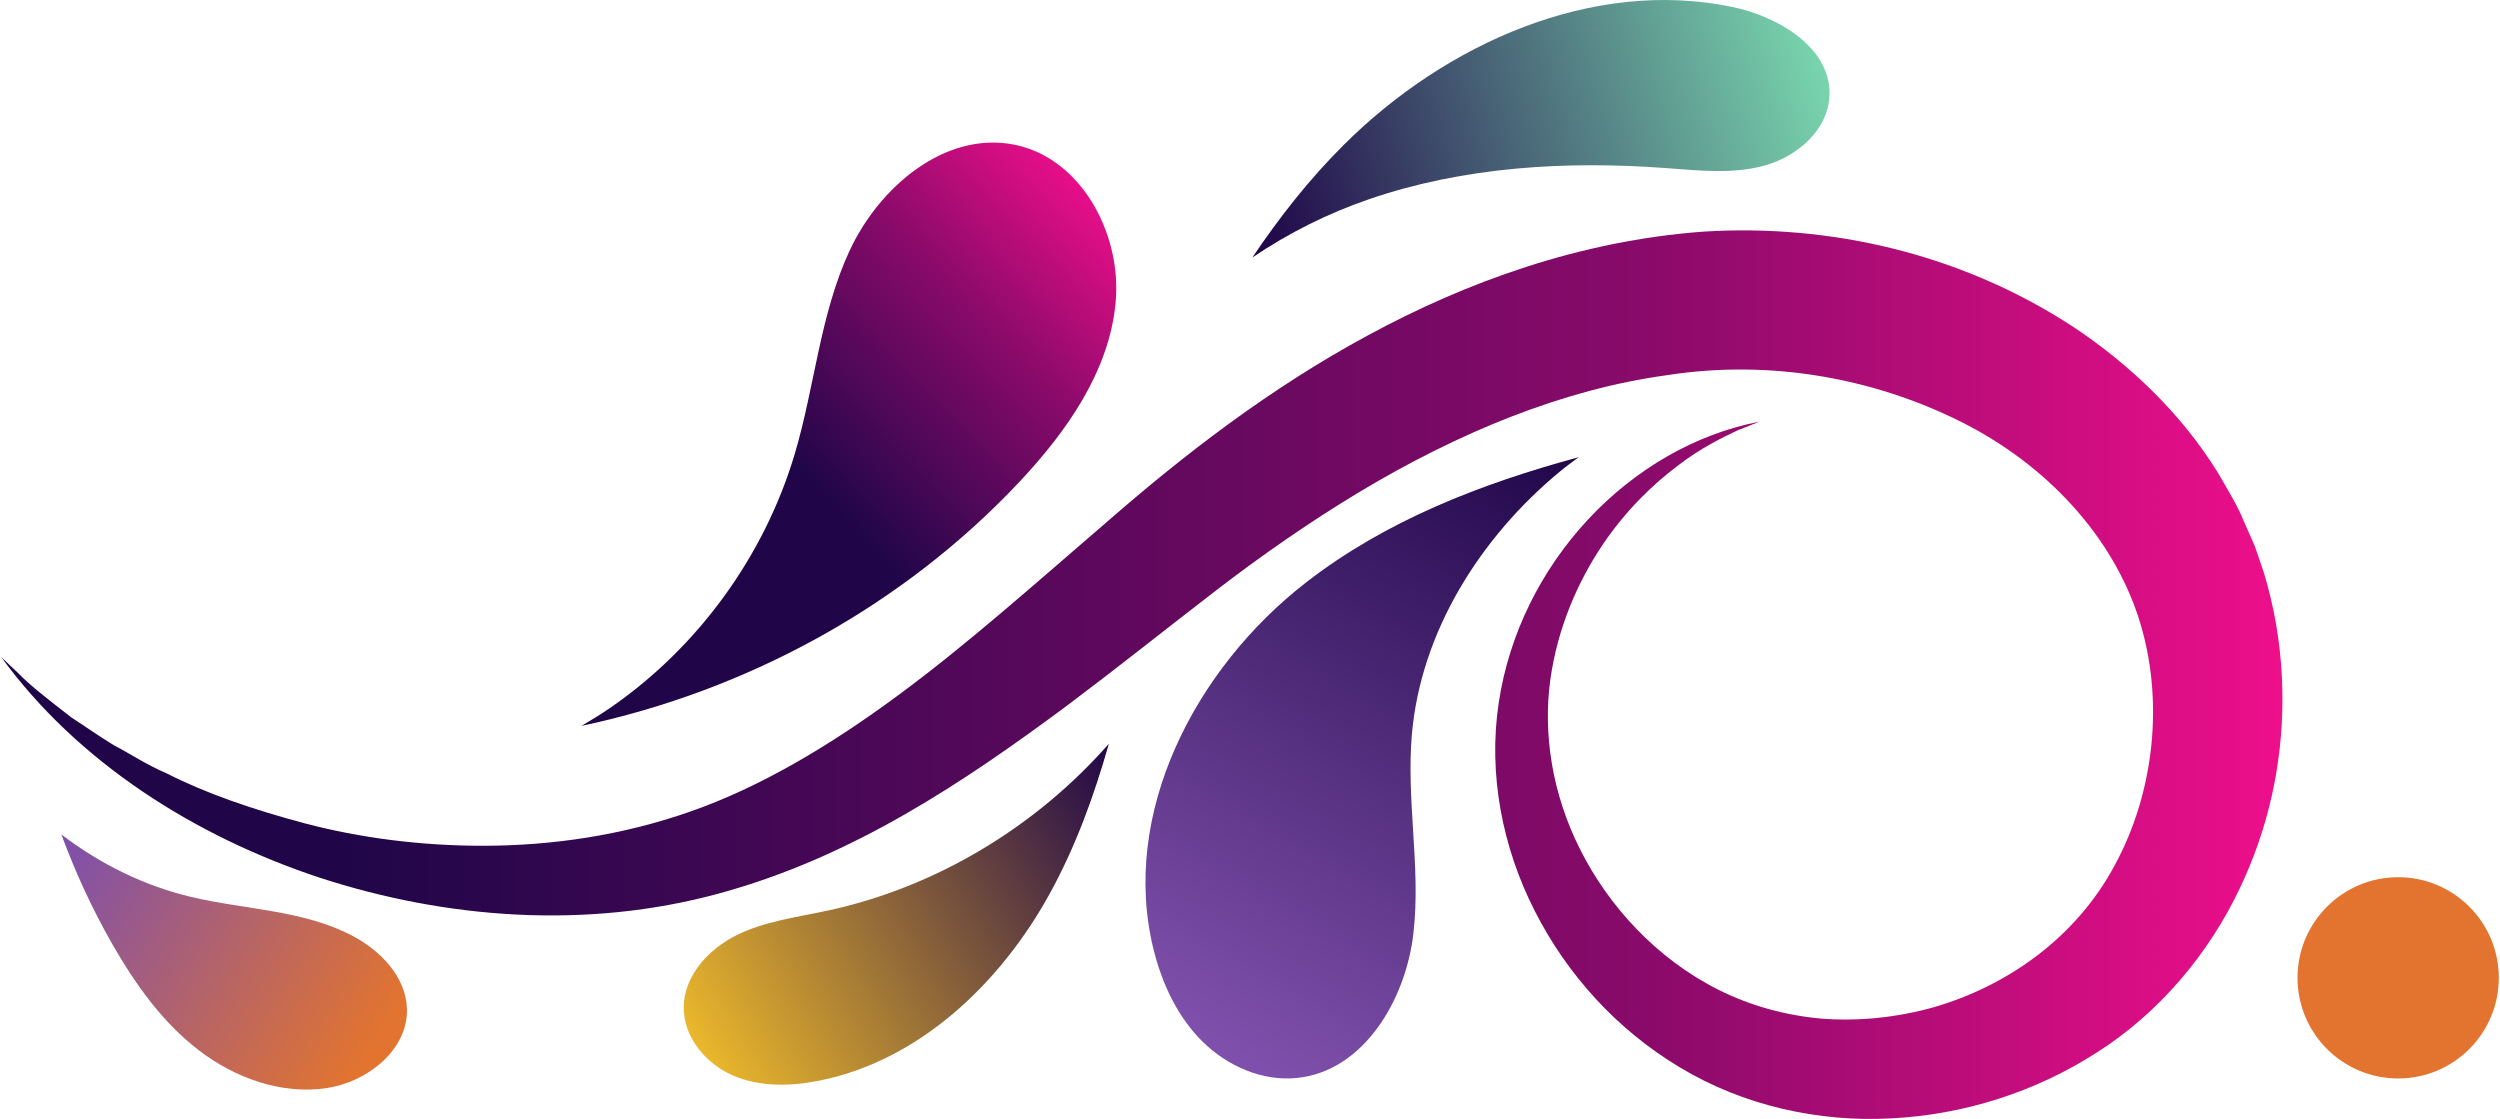 <?xml version="1.0" encoding="UTF-8"?>
<!DOCTYPE svg PUBLIC "-//W3C//DTD SVG 1.1//EN" "http://www.w3.org/Graphics/SVG/1.1/DTD/svg11.dtd">
<!-- Creator: CorelDRAW -->
<svg xmlns="http://www.w3.org/2000/svg" xml:space="preserve" width="744px" height="333px" version="1.1" style="shape-rendering:geometricPrecision; text-rendering:geometricPrecision; image-rendering:optimizeQuality; fill-rule:evenodd; clip-rule:evenodd"
viewBox="0 0 744 333.32"
 xmlns:xlink="http://www.w3.org/1999/xlink"
 xmlns:xodm="http://www.corel.com/coreldraw/odm/2003">
 <defs>
  <style type="text/css">
   <![CDATA[
    .fil1 {fill:#E2742F;fill-rule:nonzero}
    .fil0 {fill:url(#id0)}
    .fil5 {fill:url(#id1)}
    .fil3 {fill:url(#id2)}
    .fil6 {fill:url(#id3)}
    .fil4 {fill:url(#id4)}
    .fil2 {fill:url(#id5)}
   ]]>
  </style>
  <linearGradient id="id0" gradientUnits="userSpaceOnUse" x1="7.29" y1="201.87" x2="686.71" y2="201.87">
   <stop offset="0" style="stop-opacity:1; stop-color:#200649"/>
   <stop offset="0.141" style="stop-opacity:1; stop-color:#200649"/>
   <stop offset="0.71" style="stop-opacity:1; stop-color:#890A6A"/>
   <stop offset="1" style="stop-opacity:1; stop-color:#F20F8C"/>
  </linearGradient>
  <linearGradient id="id1" gradientUnits="userSpaceOnUse" x1="362.08" y1="309.9" x2="465.33" y2="131.97">
   <stop offset="0" style="stop-opacity:1; stop-color:#7F50AB"/>
   <stop offset="1" style="stop-opacity:1; stop-color:#200649"/>
  </linearGradient>
  <linearGradient id="id2" gradientUnits="userSpaceOnUse" x1="374.2" y1="69.49" x2="542.02" y2="20.46">
   <stop offset="0" style="stop-opacity:1; stop-color:#200649"/>
   <stop offset="1" style="stop-opacity:1; stop-color:#78D4AD"/>
  </linearGradient>
  <linearGradient id="id3" gradientUnits="userSpaceOnUse" x1="18.28" y1="252.81" x2="110.88" y2="311.75">
   <stop offset="0" style="stop-opacity:1; stop-color:#7F50AB"/>
   <stop offset="1" style="stop-opacity:1; stop-color:#E2742F"/>
  </linearGradient>
  <linearGradient id="id4" gradientUnits="userSpaceOnUse" x1="207.59" y1="317.04" x2="338.31" y2="234.29">
   <stop offset="0" style="stop-opacity:1; stop-color:#EEBA2B"/>
   <stop offset="1" style="stop-opacity:1; stop-color:#200649"/>
  </linearGradient>
  <linearGradient id="id5" gradientUnits="userSpaceOnUse" x1="167.59" y1="215.31" x2="332.53" y2="59.24">
   <stop offset="0" style="stop-opacity:1; stop-color:#200649"/>
   <stop offset="0.451" style="stop-opacity:1; stop-color:#200649"/>
   <stop offset="0.761" style="stop-opacity:1; stop-color:#890A6A"/>
   <stop offset="1" style="stop-opacity:1; stop-color:#F20F8C"/>
  </linearGradient>
 </defs>
 <g id="PRINT">
  <path class="fil0" d="M679.4 201.91c-0.51,-10.69 -2.32,-21.33 -5.48,-31.63l-2.63 -7.65 -3.23 -7.33c-2,-4.97 -4.88,-9.44 -7.47,-14.06 -11.1,-18.09 -26.47,-32.58 -43.11,-43.72 -33.64,-22.07 -72.78,-30.86 -110.35,-28.53 -37.01,2.71 -70.86,15.1 -100.03,30.92 -29.24,15.8 -54.57,35.44 -76.78,54.74 -22.2,19.09 -42.59,37.33 -63.12,52.45 -20.44,15.12 -41.23,27.42 -61.75,34.59 -20.73,7.31 -41.72,10.17 -61.2,10.25 -19.51,0.07 -37.62,-2.44 -53.52,-6.6 -15.86,-4.21 -29.95,-9.09 -41.42,-14.96 -5.97,-2.53 -10.93,-5.88 -15.82,-8.43 -4.68,-2.86 -8.75,-5.76 -12.53,-8.2 -7.09,-5.47 -12.56,-9.76 -15.79,-13.14 -3.41,-3.22 -5.17,-4.88 -5.17,-4.88 22.74,31.25 57.6,53.43 95.04,65.77 37.54,12.19 79.28,15.45 118.83,4.64 39.9,-10.86 73.21,-33.38 103.62,-55.94 15.18,-11.4 29.7,-23 44.06,-34.06 14.12,-10.87 28.5,-20.83 43.23,-29.7 29.42,-17.6 60.44,-30.47 91.51,-34.69 30.67,-4.77 61.31,0.87 87.25,13.76 25.86,12.9 45.28,34.21 53.18,58.56 7.87,24.47 4.56,52.22 -7.09,73.59 -11.45,21.52 -31.97,36.08 -54.19,42.45 -11.09,3.07 -22.48,4.17 -33.36,3.31 -10.89,-1 -21.17,-3.91 -30.45,-8.54 -18.66,-9.35 -32.86,-25.1 -41.25,-41.78 -8.48,-16.78 -11.06,-34.62 -8.95,-50.36 2.16,-15.84 8.3,-29.47 15.38,-40.12 7.15,-10.67 15.3,-18.37 22.47,-23.79 7.17,-5.54 13.56,-8.52 17.82,-10.57 4.42,-1.76 6.7,-2.67 6.7,-2.67 -38.7,7.49 -71.6,42.21 -77.74,84.01 -3.12,20.97 1.11,42.83 10.76,61.74 9.62,18.97 24.52,35.45 43.29,46.65 18.83,11.35 41.23,16.33 62.85,15.16 21.69,-1.08 42.98,-7.83 61.38,-19.68 18.55,-11.78 33.39,-29.51 42.58,-49.01 8.4,-17.6 12.63,-36.84 12.63,-56.09 0,-2.15 -0.05,-4.3 -0.15,-6.45l0 -0.01z"/>
  <path class="fil1" d="M714.02 261.31c16.55,0 29.98,13.42 29.98,29.97 0,16.56 -13.42,29.98 -29.98,29.98 -16.55,0 -29.98,-13.42 -29.98,-29.98 0,-16.55 13.42,-29.97 29.98,-29.97z"/>
  <path class="fil2" d="M332.17 86.14l0 -0.07 0 -0.07 0 -0.07c0,-19.19 -11.77,-39.18 -30.46,-42.85 -20.56,-4.04 -40.15,12.57 -48.98,31.58 -8.83,19 -10.37,40.5 -16.35,60.58 -9.09,30.48 -28.87,57.67 -55.07,75.69 -2.74,1.89 -5.6,3.62 -8.47,5.3 49.45,-10.47 95.84,-35.8 130.47,-72.69 14.04,-14.96 26.66,-32.78 28.64,-53.2 0.13,-1.39 0.21,-2.8 0.21,-4.21l0.01 0.01z"/>
  <path class="fil3" d="M515.64 2.06c-41.69,-8.65 -85.34,10.93 -115.55,40.94 -10.34,10.26 -19.29,21.67 -27.39,33.71 10.76,-7.29 22.52,-13.18 34.8,-17.38 28.26,-9.7 58.75,-11.47 88.55,-9.25 9.86,0.73 19.97,1.87 29.49,-0.84 9.51,-2.71 18.41,-10.42 19.05,-20.28 0.03,-0.41 0.05,-0.82 0.05,-1.23 0,-13.7 -15.3,-22.83 -29,-25.67l0 0z"/>
  <path class="fil4" d="M246.06 271.27c-9.14,1.97 -18.61,3.16 -26.99,7.3 -8.38,4.14 -15.68,12.12 -15.76,21.47 -0.07,8.8 6.45,16.72 14.51,20.26 8.05,3.54 17.3,3.33 25.92,1.6 29.84,-5.98 53.99,-29.08 68.64,-55.76 7.73,-14.07 13.19,-29.14 17.58,-44.59 -21.81,24.83 -51.55,42.77 -83.9,49.74l0 -0.02z"/>
  <path class="fil5" d="M388.61 173.57c-32.98,25.62 -55.42,68.87 -45.3,109.4 2.53,10.13 7.11,19.95 14.53,27.29 7.42,7.33 17.9,11.94 28.28,10.84 19.69,-2.08 32.18,-23.1 34.52,-42.77 1.24,-10.34 0.59,-20.75 -0.07,-31.16 -0.58,-9.41 -1.16,-18.82 -0.37,-28.17 2.61,-30.75 20.39,-58.94 44.18,-78.59 1.79,-1.48 3.67,-2.83 5.52,-4.22 -29.24,7.94 -57.54,18.92 -81.29,37.38l0 0z"/>
  <path class="fil6" d="M120.87 301.04l0 -0.01 0 -0.01 0 -0.01 0 -0.01 0 -0.02 0 -0.01 0 -0.01 0 -0.01 0 -0.01 0 -0.02 0 -0.01 0 -0.01 0 -0.01 0 -0.01c0,-0.18 -0.01,-0.36 -0.02,-0.53 -0.34,-9.34 -7.76,-17.06 -16,-21.46 -14.69,-7.83 -32.13,-7.87 -48.31,-11.71 -14.03,-3.33 -27.18,-9.86 -38.63,-18.61 4.17,11.26 9.2,22.2 15.16,32.63 6.8,11.87 14.89,23.29 25.75,31.63 10.85,8.34 24.79,13.36 38.31,11.27 11.89,-1.83 23.74,-11.16 23.74,-23.08l0 0.02z"/>
 </g>
</svg>
